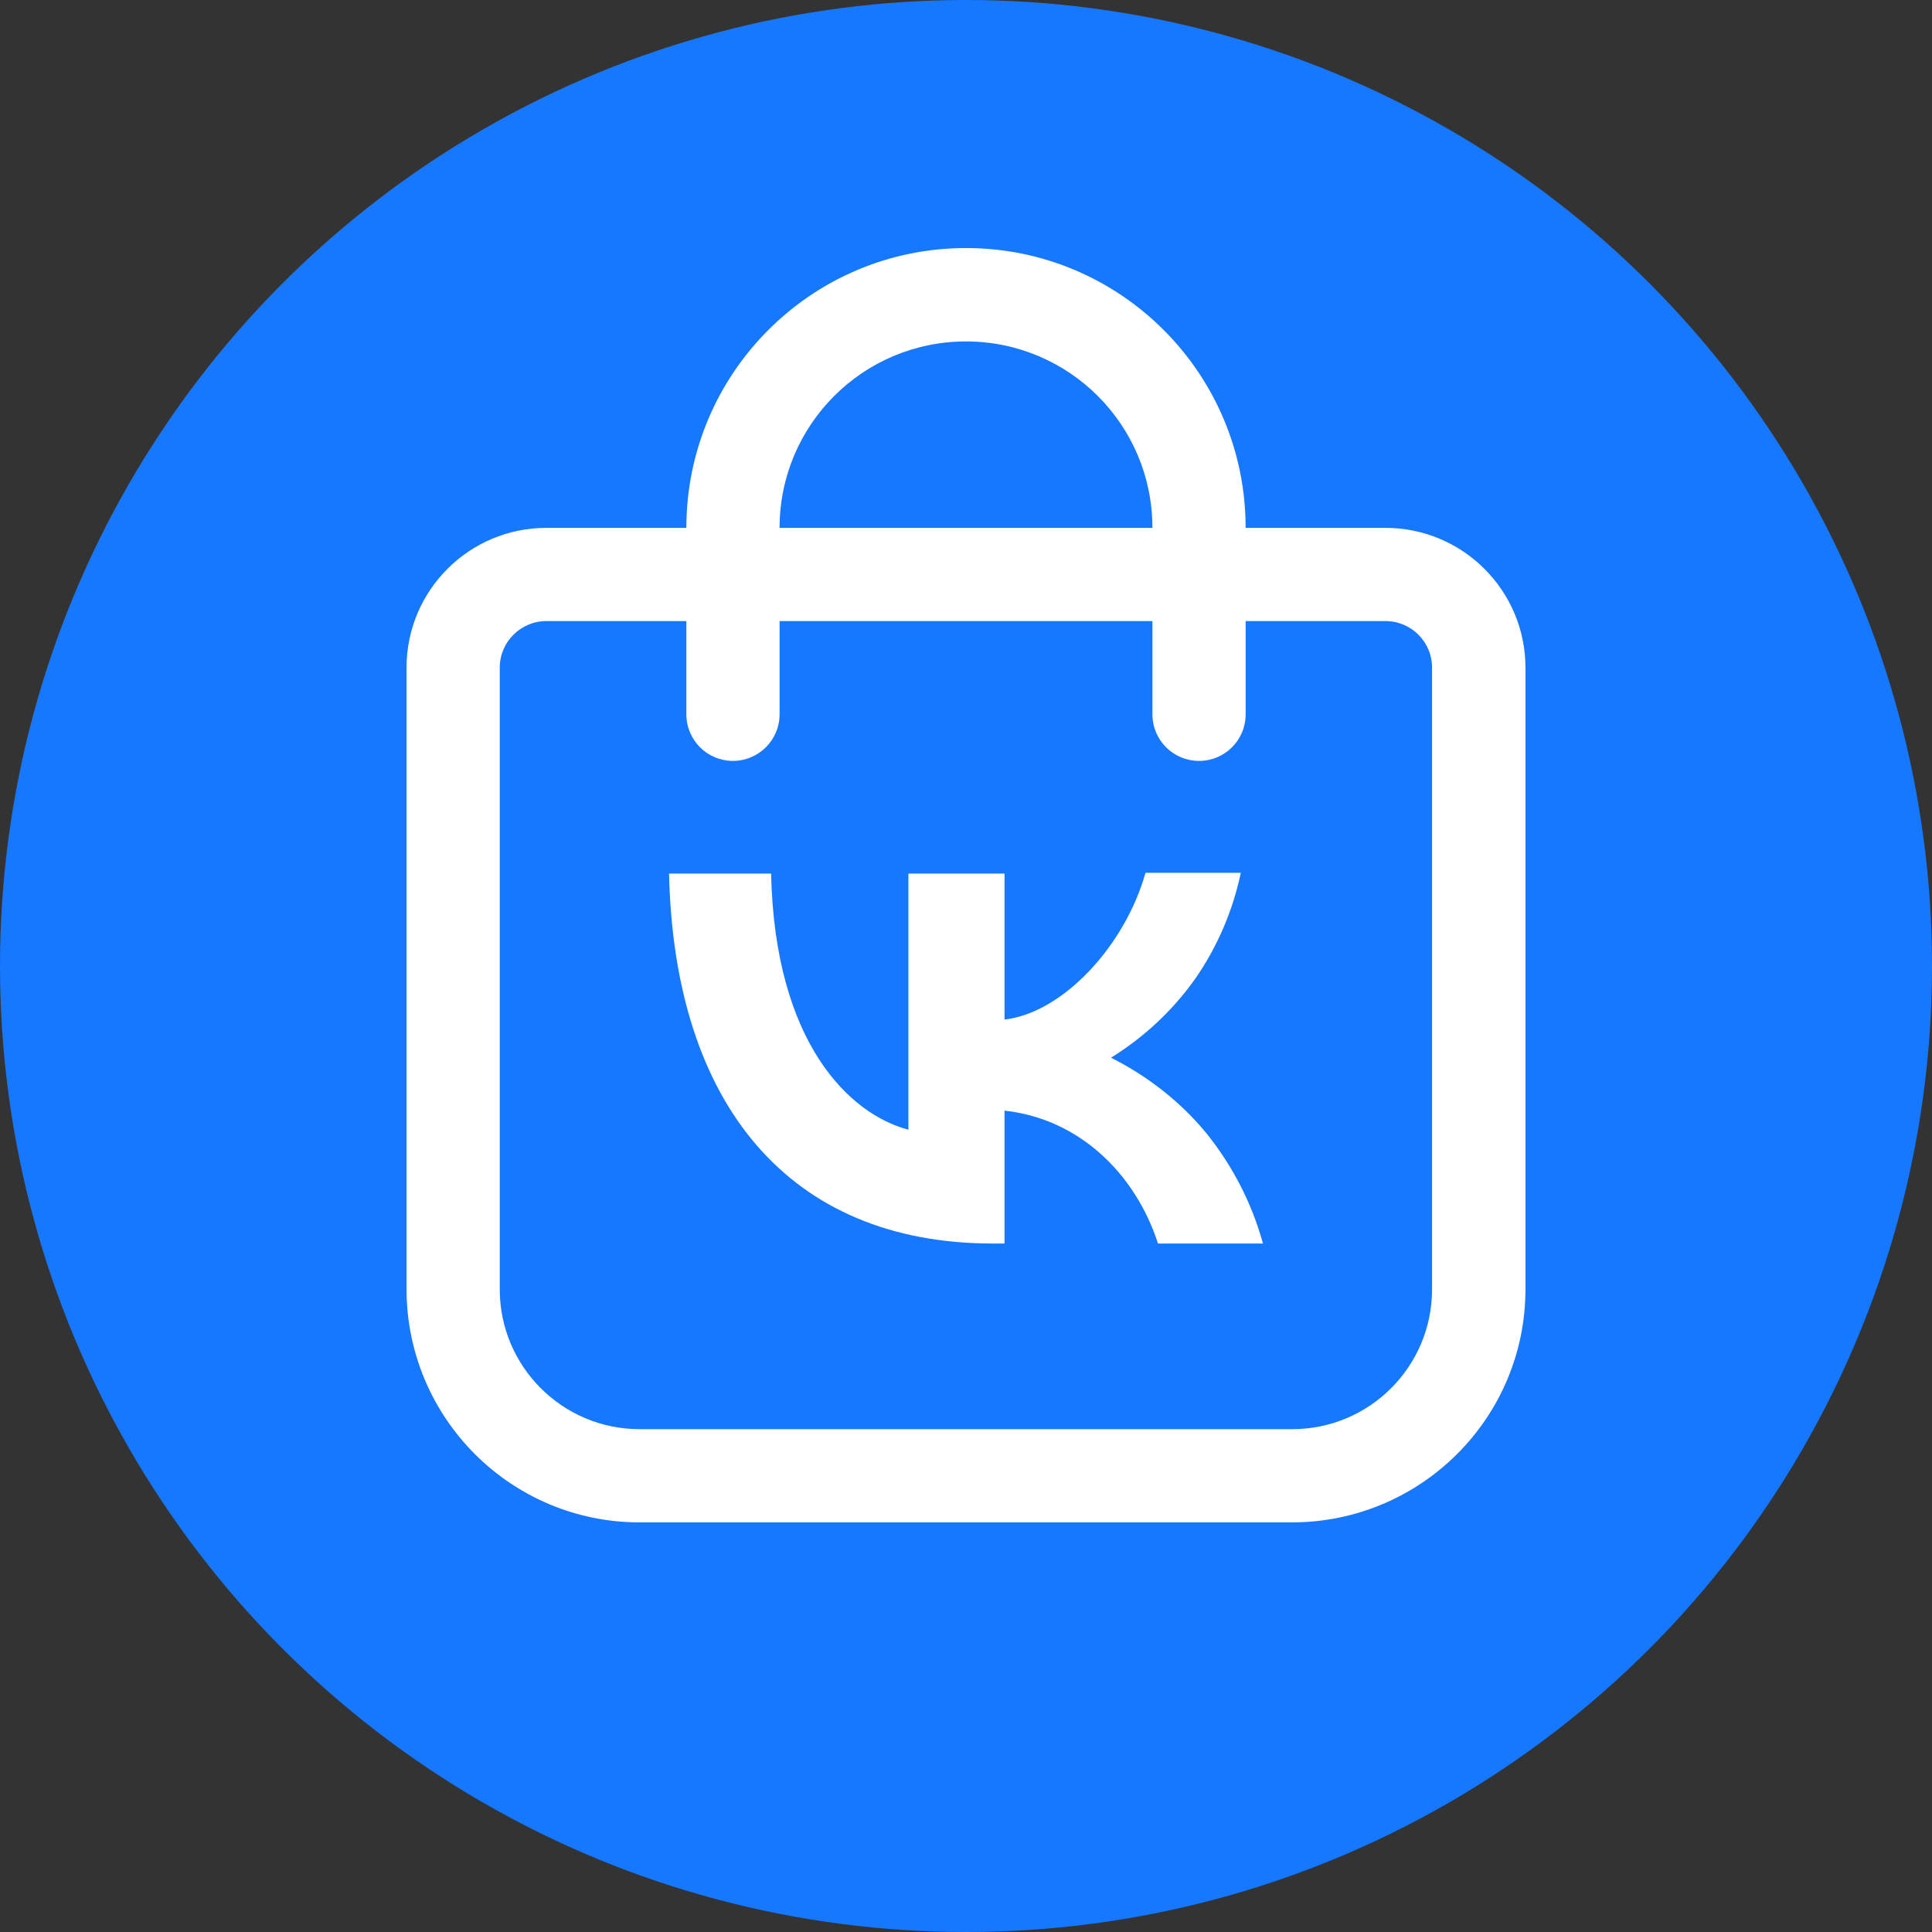 <?xml version="1.0" encoding="UTF-8"?> <svg xmlns="http://www.w3.org/2000/svg" xmlns:xlink="http://www.w3.org/1999/xlink" xmlns:xodm="http://www.corel.com/coreldraw/odm/2003" xml:space="preserve" width="100px" height="100px" version="1.1" style="shape-rendering:geometricPrecision; text-rendering:geometricPrecision; image-rendering:optimizeQuality; fill-rule:evenodd; clip-rule:evenodd" viewBox="0 0 100.32 100.32"><rect x="0" y="0" width="100.32" height="100.32" fill="#333333" stroke="none"/> <defs> <style type="text/css"> .fil0 {fill:#1678FF} .fil1 {fill:white} .fil2 {fill:white;fill-rule:nonzero} </style> </defs> <g id="Слой_x0020_1">  <circle class="fil0" cx="50.16" cy="50.16" r="50.16"></circle> <path id="_1" class="fil0" d="M67.96 77.22c0,1.6 -0.65,3.05 -1.68,4.08 -1.07,1.03 -2.51,1.68 -4.08,1.68 -1.6,0 -3.05,-0.65 -4.11,-1.68 -1.03,-1.03 -1.68,-2.48 -1.68,-4.08 0,-1.6 0.65,-3.05 1.68,-4.08 1.06,-1.07 2.51,-1.71 4.11,-1.71 1.57,0 3.01,0.64 4.08,1.71 1.03,1.03 1.68,2.48 1.68,4.08l0 0zm-0.99 0c0,2.63 -2.14,4.76 -4.77,4.76 -2.67,0 -4.8,-2.13 -4.8,-4.76 0,-2.63 2.13,-4.76 4.8,-4.76 2.63,0 4.77,2.13 4.77,4.76l0 0zm-23.9 -4.76c-2.63,0 -4.77,2.13 -4.77,4.76 0,2.63 2.14,4.76 4.77,4.76 2.67,0 4.8,-2.13 4.8,-4.76 0,-2.63 -2.13,-4.76 -4.8,-4.76l0 0zm-4.08 0.68c0.95,-0.95 2.25,-1.6 3.66,-1.68l0.04 -0.03 0.38 0c1.6,0 3.05,0.64 4.12,1.71 1.02,1.03 1.67,2.48 1.67,4.08 0,1.6 -0.65,3.05 -1.67,4.08 -1.07,1.03 -2.52,1.68 -4.12,1.68 -1.56,0 -3.01,-0.65 -4.08,-1.68 -1.03,-1.03 -1.68,-2.48 -1.68,-4.08l0 0c0,-1.6 0.65,-3.05 1.68,-4.08z"></path> <path id="_1_0" class="fil0" d="M66.01 56.52c0,0 0,0 0,0 1.3,0 2.48,-0.8 2.94,-2.02l8.92 -22.26c0.15,-0.38 0.23,-0.76 0.23,-1.18 0,-0.64 -0.19,-1.25 -0.54,-1.79 -0.61,-0.87 -1.6,-1.37 -2.63,-1.37 0,0 0,0 0,0l-41.77 0 -2.21 -5.57c-0.99,-2.4 -3.32,-4 -5.95,-4 0,0 0,0 0,0l-7.39 0c-1.75,0 -3.16,1.41 -3.16,3.2 0,1.76 1.41,3.17 3.16,3.17l7.39 0 11.4 28.66 -3.39 6.71c-0.46,0.88 -0.69,1.83 -0.69,2.82 0,3.51 2.86,6.36 6.37,6.36l29.88 0c1.75,0 3.16,-1.41 3.16,-3.16 0,-1.79 -1.41,-3.2 -3.16,-3.2l-29.88 0 3.2 -6.37 24.12 0 0 0zm2.33 0.27c-0.69,0.46 -1.49,0.72 -2.33,0.72l0 0 0 0 -23.51 0 -2.17 4.39 28.24 0c1.14,0 2.17,0.46 2.93,1.22 0.77,0.76 1.22,1.79 1.22,2.97 0,1.14 -0.45,2.17 -1.22,2.94 -0.76,0.76 -1.79,1.21 -2.93,1.21l-29.88 0c-2.02,0 -3.85,-0.8 -5.19,-2.13 -1.33,-1.33 -2.17,-3.2 -2.17,-5.22 0,-0.57 0.08,-1.14 0.19,-1.68 0.15,-0.53 0.34,-1.07 0.57,-1.6l0 0 3.2 -6.33 -10.97 -27.59 -6.71 0c-1.14,0 -2.17,-0.46 -2.94,-1.22 -0.76,-0.76 -1.22,-1.79 -1.22,-2.94 0,-1.18 0.46,-2.21 1.22,-2.97 0.77,-0.76 1.8,-1.22 2.94,-1.22l7.39 0 0 0c1.53,0 2.94,0.46 4.16,1.26 1.18,0.8 2.13,1.98 2.7,3.35l0 0 1.99 4.92 41.08 0 0 0c0.69,0 1.38,0.19 1.95,0.5 0.61,0.3 1.1,0.76 1.52,1.37 0.23,0.3 0.38,0.68 0.54,1.1 0.11,0.38 0.15,0.8 0.15,1.22 0,0.27 0,0.54 -0.08,0.8 -0.04,0.23 -0.11,0.5 -0.19,0.77l0 0 -8.92 22.25 0 0c-0.34,0.81 -0.87,1.45 -1.56,1.91l0 0z"></path> <path class="fil1" d="M34.74 45.36c0.27,12 6.25,19.21 16.81,19.21l0.61 0 0 -6.9c3.85,0.42 6.78,3.24 7.97,6.9l5.45 0c-0.58,-2.1 -1.57,-4.01 -2.9,-5.68 -1.37,-1.68 -3.09,-3.01 -4.99,-3.97 1.71,-1.06 3.2,-2.44 4.38,-4.11 1.14,-1.64 1.94,-3.51 2.36,-5.49l-4.95 0c-1.07,3.81 -4.31,7.28 -7.32,7.62l0 -7.58 -4.99 0 0 13.3c-3.05,-0.8 -6.94,-4.5 -7.13,-13.3l-5.3 0 0 0z"></path> <path class="fil2" d="M71.94 27.41l-7.26 0c0,-8.02 -6.5,-14.53 -14.52,-14.53 -8.02,0 -14.52,6.51 -14.52,14.53l-7.27 0c-4.01,0 -7.26,3.25 -7.26,7.26l0 32.28c0.01,6.68 5.42,12.1 12.1,12.1l33.89 0c6.68,-0.01 12.11,-5.42 12.11,-12.1l0 -32.28c0,-4.01 -3.26,-7.26 -7.27,-7.26l0 0zm-21.78 -9.68c5.35,0 9.68,4.33 9.68,9.68l-19.36 0c0,-5.35 4.33,-9.68 9.68,-9.68zm24.2 49.22c0,4.01 -3.25,7.26 -7.26,7.26l-33.89 0c-4,0 -7.26,-3.25 -7.26,-7.26l0 -32.28c0,-1.34 1.09,-2.42 2.42,-2.42l7.27 0 0 4.84c0,1.34 1.08,2.42 2.42,2.42 1.33,0 2.42,-1.08 2.42,-2.42l0 -4.84 19.36 0 0 4.84c0,1.34 1.08,2.42 2.42,2.42 1.34,0 2.42,-1.08 2.42,-2.42l0 -4.84 7.26 0c1.34,0 2.42,1.08 2.42,2.42l0 32.28z"></path> </g> </svg> 